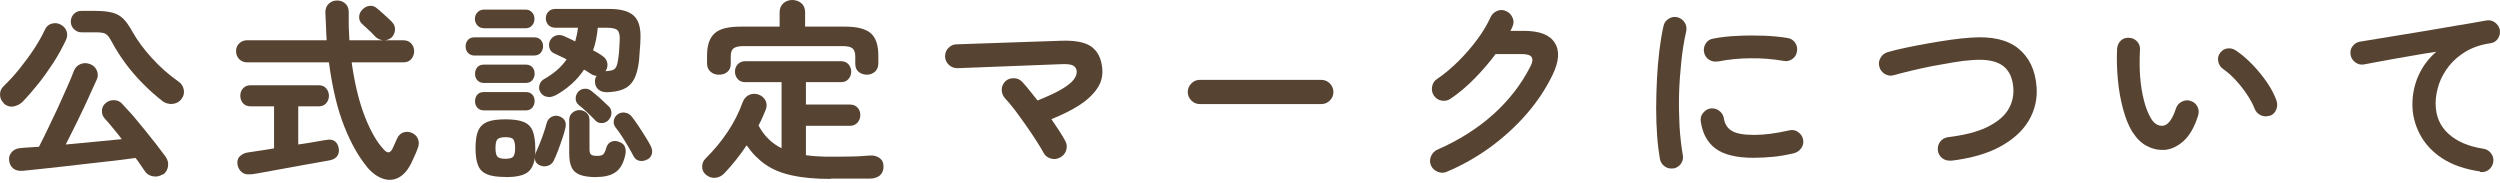 <svg width="573" height="42" viewBox="0 0 573 42" fill="none" xmlns="http://www.w3.org/2000/svg">
<path d="M0.819 23.592C0.26 23.034 0 22.401 0 21.62C0 20.839 0.335 20.206 0.93 19.648C2.047 18.569 3.237 17.303 4.428 15.815C5.619 14.327 6.772 12.801 7.814 11.201C8.856 9.601 9.675 8.15 10.27 6.847C10.605 6.103 11.126 5.619 11.833 5.433C12.54 5.21 13.247 5.284 13.88 5.619C14.55 5.991 15.033 6.475 15.257 7.145C15.48 7.815 15.443 8.484 15.108 9.191C14.289 10.903 13.359 12.652 12.242 14.364C11.126 16.076 9.973 17.713 8.745 19.238C7.517 20.764 6.326 22.141 5.135 23.369C4.54 23.927 3.833 24.262 3.014 24.411C2.195 24.523 1.451 24.262 0.819 23.667V23.592ZM37.248 39.965C36.579 40.412 35.872 40.561 35.053 40.412C34.234 40.263 33.602 39.854 33.193 39.221C32.895 38.774 32.56 38.291 32.225 37.807C31.89 37.286 31.518 36.765 31.072 36.207C29.732 36.393 28.169 36.579 26.42 36.802C24.634 37.026 22.773 37.212 20.801 37.435C18.829 37.658 16.894 37.881 14.959 38.105C13.024 38.328 11.238 38.514 9.563 38.7C7.889 38.886 6.475 39.035 5.284 39.147C4.354 39.221 3.61 39.072 3.051 38.626C2.493 38.179 2.158 37.547 2.084 36.691C2.009 35.984 2.233 35.351 2.716 34.83C3.2 34.309 3.833 34.011 4.689 33.937C5.284 33.863 5.917 33.825 6.624 33.788C7.331 33.751 8.075 33.676 8.931 33.639C9.526 32.486 10.196 31.146 10.94 29.583C11.684 28.058 12.429 26.457 13.21 24.82C13.954 23.183 14.661 21.583 15.331 20.094C16.001 18.606 16.522 17.341 16.931 16.262C17.229 15.517 17.713 14.996 18.42 14.699C19.089 14.401 19.834 14.401 20.578 14.662C21.322 14.922 21.843 15.406 22.178 16.113C22.476 16.82 22.513 17.527 22.178 18.234C21.62 19.499 20.913 21.025 20.131 22.736C19.35 24.448 18.494 26.234 17.601 28.058C16.708 29.881 15.852 31.555 15.071 33.118C17.303 32.895 19.536 32.709 21.806 32.486C24.038 32.263 26.085 32.076 27.909 31.89C27.239 30.997 26.532 30.141 25.862 29.323C25.192 28.504 24.597 27.797 24.038 27.202C23.555 26.681 23.331 26.085 23.369 25.378C23.369 24.671 23.666 24.076 24.225 23.629C24.783 23.146 25.415 22.922 26.16 22.96C26.867 22.96 27.499 23.257 27.983 23.778C28.69 24.523 29.509 25.416 30.402 26.42C31.295 27.462 32.188 28.541 33.118 29.695C34.048 30.848 34.904 31.965 35.76 33.007C36.579 34.086 37.323 35.053 37.956 35.909C38.439 36.579 38.625 37.323 38.514 38.105C38.402 38.886 38.03 39.556 37.323 40.04L37.248 39.965ZM37.211 23.146C35.648 21.918 34.123 20.578 32.672 19.09C31.22 17.601 29.881 16.076 28.727 14.476C27.536 12.875 26.532 11.275 25.713 9.75C25.341 9.08 25.043 8.559 24.745 8.224C24.448 7.889 24.113 7.666 23.666 7.554C23.22 7.443 22.625 7.405 21.806 7.405H18.643C17.973 7.405 17.415 7.145 16.931 6.661C16.447 6.177 16.224 5.582 16.224 4.949C16.224 4.317 16.447 3.684 16.931 3.2C17.415 2.717 17.973 2.493 18.643 2.493H21.806C23.48 2.493 24.783 2.642 25.787 2.903C26.755 3.163 27.611 3.647 28.281 4.317C28.95 4.987 29.62 5.954 30.327 7.219C31.444 9.229 32.932 11.238 34.793 13.285C36.653 15.331 38.663 17.117 40.895 18.68C41.565 19.127 41.974 19.759 42.123 20.541C42.272 21.36 42.086 22.067 41.565 22.736C41.044 23.406 40.337 23.741 39.518 23.816C38.7 23.89 37.918 23.667 37.248 23.183L37.211 23.146Z" fill="#574331"/>
<path d="M84.098 38.216C82.237 35.983 80.488 32.932 78.925 29.025C77.362 25.118 76.172 20.206 75.39 14.289H56.636C55.892 14.289 55.296 14.029 54.812 13.545C54.366 13.061 54.105 12.466 54.105 11.722C54.105 10.977 54.329 10.456 54.812 9.973C55.259 9.489 55.892 9.228 56.636 9.228H74.869C74.795 8.224 74.758 7.182 74.721 6.103C74.683 5.023 74.609 3.944 74.572 2.828C74.572 2.009 74.832 1.34 75.353 0.856C75.874 0.372 76.507 0.112 77.251 0.112C77.995 0.112 78.628 0.335 79.149 0.819C79.67 1.265 79.93 1.935 79.93 2.791C79.93 3.907 79.93 4.986 79.93 6.065C79.967 7.145 80.042 8.186 80.079 9.228H92.433C93.215 9.228 93.81 9.489 94.257 9.973C94.703 10.456 94.926 11.052 94.926 11.722C94.926 12.391 94.703 13.024 94.257 13.545C93.81 14.066 93.215 14.289 92.433 14.289H80.6C81.27 19.052 82.237 23.145 83.577 26.606C84.916 30.029 86.368 32.597 88.005 34.309C88.451 34.792 88.824 34.979 89.159 34.904C89.456 34.83 89.754 34.532 90.014 33.974C90.163 33.639 90.349 33.267 90.535 32.82C90.759 32.374 90.907 32.039 91.019 31.741C91.317 31.071 91.8 30.588 92.433 30.364C93.066 30.141 93.736 30.178 94.368 30.439C95.038 30.736 95.522 31.183 95.782 31.816C96.043 32.411 96.043 33.044 95.857 33.676C95.633 34.309 95.41 34.904 95.15 35.462C94.889 36.02 94.591 36.653 94.294 37.323C93.475 38.997 92.507 40.114 91.354 40.709C90.201 41.304 88.972 41.379 87.707 40.932C86.442 40.486 85.214 39.593 84.061 38.216H84.098ZM57.529 39.928C56.71 40.039 56.003 39.928 55.482 39.518C54.961 39.109 54.589 38.514 54.44 37.769C54.329 36.988 54.44 36.355 54.924 35.872C55.408 35.388 55.966 35.09 56.785 34.941C57.008 34.941 57.678 34.792 58.794 34.644C59.91 34.495 61.25 34.272 62.813 34.011V24.373H57.455C56.71 24.373 56.115 24.15 55.706 23.666C55.296 23.183 55.073 22.624 55.073 21.955C55.073 21.285 55.296 20.689 55.706 20.243C56.115 19.796 56.71 19.536 57.455 19.536H73.009C73.753 19.536 74.348 19.759 74.758 20.243C75.167 20.727 75.39 21.285 75.39 21.955C75.39 22.624 75.167 23.183 74.758 23.666C74.348 24.15 73.753 24.373 73.009 24.373H68.357V33.118C69.92 32.895 71.334 32.672 72.525 32.448C73.716 32.225 74.497 32.113 74.795 32.076C75.576 31.927 76.209 32.002 76.693 32.337C77.177 32.672 77.474 33.192 77.623 33.899C77.772 34.606 77.66 35.202 77.325 35.723C76.99 36.207 76.469 36.541 75.8 36.69C75.539 36.765 74.944 36.876 74.013 37.025C73.083 37.174 71.967 37.397 70.665 37.621C69.362 37.844 67.985 38.104 66.571 38.365C65.157 38.625 63.78 38.849 62.478 39.109C61.176 39.332 60.096 39.556 59.203 39.704C58.31 39.853 57.789 39.928 57.566 39.965L57.529 39.928ZM89.68 8.633C89.159 9.079 88.526 9.266 87.819 9.228C87.112 9.154 86.516 8.893 85.996 8.372C85.772 8.149 85.475 7.814 85.103 7.442C84.73 7.07 84.321 6.698 83.949 6.363C83.577 5.991 83.242 5.73 83.019 5.507C82.535 5.098 82.312 4.54 82.312 3.907C82.312 3.275 82.572 2.679 83.056 2.195C83.54 1.674 84.098 1.414 84.73 1.34C85.363 1.265 85.958 1.488 86.479 1.972C86.74 2.195 87.112 2.493 87.558 2.902C88.005 3.312 88.451 3.684 88.861 4.093C89.307 4.465 89.605 4.8 89.828 5.023C90.349 5.544 90.573 6.14 90.535 6.847C90.498 7.554 90.201 8.149 89.68 8.67V8.633Z" fill="#574331"/>
<path d="M108.731 12.726C108.099 12.726 107.615 12.503 107.243 12.094C106.871 11.685 106.722 11.201 106.722 10.605C106.722 10.01 106.908 9.564 107.243 9.154C107.615 8.745 108.099 8.559 108.731 8.559H122.425C123.095 8.559 123.579 8.745 123.951 9.154C124.323 9.564 124.472 10.047 124.472 10.605C124.472 11.164 124.286 11.647 123.951 12.094C123.579 12.503 123.095 12.726 122.425 12.726H108.731ZM111.001 6.475C110.331 6.475 109.81 6.252 109.438 5.842C109.066 5.396 108.843 4.912 108.843 4.354C108.843 3.759 109.029 3.238 109.438 2.828C109.81 2.419 110.331 2.196 111.001 2.196H120.416C121.085 2.196 121.569 2.419 121.941 2.828C122.313 3.238 122.499 3.759 122.499 4.354C122.499 4.912 122.313 5.433 121.941 5.842C121.569 6.289 121.048 6.475 120.416 6.475H111.001ZM110.927 19.015C110.257 19.015 109.773 18.792 109.401 18.383C109.029 17.973 108.88 17.49 108.88 16.894C108.88 16.299 109.066 15.815 109.401 15.406C109.773 14.996 110.257 14.81 110.927 14.81H120.49C121.16 14.81 121.644 14.996 122.016 15.406C122.388 15.815 122.537 16.299 122.537 16.894C122.537 17.49 122.351 17.936 122.016 18.383C121.644 18.792 121.16 19.015 120.49 19.015H110.927ZM110.927 25.304C110.257 25.304 109.773 25.081 109.401 24.671C109.029 24.262 108.88 23.778 108.88 23.183C108.88 22.587 109.066 22.104 109.401 21.695C109.773 21.285 110.257 21.099 110.927 21.099H120.49C121.16 21.099 121.644 21.285 122.016 21.695C122.388 22.104 122.537 22.587 122.537 23.183C122.537 23.741 122.351 24.225 122.016 24.671C121.644 25.081 121.16 25.304 120.49 25.304H110.927ZM115.839 40.561C114.052 40.561 112.676 40.374 111.671 39.965C110.666 39.556 109.959 38.886 109.587 37.919C109.178 36.951 108.992 35.649 108.992 33.974C108.992 32.3 109.178 30.96 109.587 29.993C109.996 29.025 110.703 28.355 111.671 27.946C112.638 27.537 114.052 27.351 115.839 27.351C117.625 27.351 119.002 27.537 120.006 27.946C121.011 28.355 121.681 29.025 122.09 29.993C122.462 30.96 122.686 32.3 122.686 33.974C122.686 34.272 122.686 34.57 122.686 34.904C122.686 35.239 122.686 35.5 122.611 35.76C122.611 35.686 122.686 35.574 122.686 35.463C122.686 35.351 122.76 35.239 122.76 35.128C123.02 34.57 123.318 33.863 123.653 33.044C123.988 32.225 124.286 31.407 124.583 30.551C124.881 29.695 125.104 28.951 125.29 28.244C125.476 27.574 125.811 27.127 126.332 26.83C126.853 26.532 127.411 26.457 128.044 26.606C128.639 26.792 129.086 27.09 129.384 27.537C129.681 27.983 129.756 28.541 129.607 29.248C129.421 30.03 129.198 30.886 128.863 31.816C128.528 32.746 128.23 33.676 127.895 34.532C127.56 35.425 127.225 36.17 126.928 36.802C126.63 37.398 126.183 37.807 125.588 37.993C124.993 38.179 124.397 38.179 123.802 37.919C122.909 37.547 122.499 36.877 122.611 35.984C122.388 37.695 121.792 38.923 120.788 39.593C119.783 40.263 118.146 40.598 115.839 40.598V40.561ZM115.839 36.393C116.806 36.393 117.402 36.207 117.662 35.872C117.922 35.537 118.071 34.867 118.071 33.937C118.071 33.007 117.922 32.337 117.662 31.965C117.402 31.593 116.769 31.444 115.839 31.444C114.908 31.444 114.276 31.63 113.978 31.965C113.68 32.337 113.569 32.969 113.569 33.937C113.569 34.904 113.718 35.537 113.978 35.872C114.276 36.207 114.871 36.393 115.839 36.393ZM127.151 21.881C126.593 22.215 125.997 22.327 125.328 22.178C124.695 22.067 124.174 21.695 123.839 21.099C123.541 20.578 123.467 20.057 123.653 19.462C123.839 18.866 124.137 18.457 124.658 18.159C126.89 16.894 128.639 15.406 129.867 13.62C129.384 13.359 128.9 13.099 128.379 12.875C127.858 12.652 127.411 12.429 126.965 12.206C126.444 11.982 126.072 11.536 125.923 10.94C125.774 10.345 125.811 9.75 126.109 9.229C126.407 8.708 126.853 8.336 127.411 8.15C127.97 7.963 128.565 8.001 129.16 8.224C129.57 8.41 130.016 8.596 130.463 8.819C130.909 9.043 131.356 9.266 131.84 9.489C131.988 8.968 132.1 8.484 132.212 7.963C132.323 7.443 132.398 6.922 132.472 6.363H127.3C126.63 6.363 126.109 6.14 125.7 5.731C125.29 5.284 125.104 4.801 125.104 4.205C125.104 3.61 125.29 3.089 125.7 2.679C126.109 2.233 126.63 2.047 127.3 2.047H139.654C142.296 2.047 144.156 2.568 145.273 3.61C146.389 4.652 146.873 6.363 146.798 8.745C146.798 9.638 146.724 10.531 146.65 11.387C146.575 12.28 146.538 13.099 146.464 13.917C146.24 15.815 145.831 17.303 145.236 18.308C144.64 19.35 143.822 20.057 142.817 20.466C141.812 20.876 140.584 21.099 139.096 21.136C138.389 21.136 137.756 20.987 137.235 20.578C136.714 20.169 136.416 19.611 136.379 18.904C136.305 18.308 136.454 17.787 136.751 17.378C136.342 17.378 135.933 17.229 135.486 16.969C135.263 16.82 135.002 16.671 134.742 16.485C134.482 16.299 134.184 16.113 133.849 15.964C133.067 17.155 132.137 18.234 131.021 19.238C129.905 20.243 128.639 21.136 127.151 21.955V21.881ZM136.714 40.598C135.114 40.598 133.849 40.412 132.956 40.077C132.063 39.742 131.393 39.184 131.021 38.365C130.649 37.584 130.463 36.505 130.463 35.165V27.499C130.463 26.83 130.686 26.271 131.17 25.862C131.653 25.453 132.174 25.23 132.807 25.23C133.44 25.23 133.998 25.453 134.444 25.862C134.891 26.271 135.114 26.83 135.114 27.499V34.235C135.114 34.83 135.226 35.239 135.486 35.425C135.709 35.649 136.23 35.723 136.975 35.723C137.57 35.723 137.979 35.611 138.24 35.388C138.5 35.165 138.724 34.681 138.947 33.937C139.133 33.267 139.468 32.783 140.026 32.523C140.547 32.263 141.142 32.225 141.812 32.486C142.482 32.709 142.966 33.044 143.189 33.565C143.412 34.086 143.487 34.681 143.338 35.388C142.966 37.249 142.259 38.588 141.217 39.37C140.175 40.151 138.724 40.561 136.789 40.561L136.714 40.598ZM136.491 27.648C136.007 27.127 135.412 26.532 134.668 25.825C133.923 25.118 133.291 24.56 132.695 24.113C132.249 23.741 131.988 23.294 131.951 22.736C131.914 22.178 132.063 21.695 132.36 21.248C132.733 20.727 133.216 20.429 133.812 20.355C134.407 20.28 134.965 20.392 135.449 20.764C136.082 21.248 136.751 21.843 137.533 22.513C138.277 23.22 138.91 23.816 139.393 24.262C139.877 24.671 140.138 25.192 140.138 25.788C140.138 26.383 139.989 26.941 139.542 27.425C139.17 27.909 138.649 28.169 138.017 28.206C137.384 28.244 136.863 28.058 136.454 27.611L136.491 27.648ZM138.724 16.336C139.505 16.262 140.063 16.187 140.473 16.038C140.845 15.889 141.142 15.592 141.328 15.108C141.514 14.624 141.663 13.917 141.775 12.95C141.849 12.429 141.887 11.871 141.924 11.238C141.961 10.605 141.998 9.936 142.035 9.303C142.11 8.15 141.924 7.368 141.552 6.959C141.18 6.549 140.361 6.363 139.096 6.363H137.012C136.826 8.261 136.491 10.01 135.933 11.536C136.342 11.759 136.751 11.945 137.086 12.168C137.458 12.392 137.756 12.578 138.054 12.801C138.649 13.173 139.021 13.694 139.17 14.327C139.319 14.959 139.207 15.592 138.872 16.187C138.872 16.187 138.835 16.262 138.798 16.262C138.761 16.262 138.798 16.336 138.724 16.336ZM148.399 36.505C147.878 36.84 147.282 36.951 146.687 36.877C146.091 36.802 145.608 36.467 145.273 35.909C144.975 35.314 144.566 34.607 144.082 33.751C143.598 32.895 143.077 32.076 142.556 31.258C142.035 30.439 141.514 29.732 141.068 29.174C140.696 28.69 140.584 28.169 140.696 27.574C140.807 26.979 141.105 26.532 141.589 26.197C142.11 25.825 142.668 25.713 143.301 25.825C143.933 25.936 144.417 26.234 144.826 26.755C145.273 27.313 145.757 28.02 146.315 28.839C146.873 29.658 147.394 30.514 147.915 31.332C148.436 32.151 148.845 32.858 149.143 33.453C149.478 34.123 149.552 34.718 149.403 35.277C149.254 35.835 148.919 36.281 148.361 36.579L148.399 36.505Z" fill="#574331"/>
<path d="M190.41 41.007C186.912 41.007 183.935 40.746 181.48 40.188C179.024 39.667 177.014 38.811 175.377 37.658C173.74 36.504 172.326 35.053 171.135 33.304C169.498 35.723 167.786 37.881 165.962 39.779C165.404 40.337 164.734 40.672 163.953 40.746C163.172 40.821 162.465 40.598 161.795 40.039C161.199 39.518 160.902 38.923 160.939 38.179C160.939 37.435 161.199 36.839 161.72 36.318C163.655 34.42 165.33 32.374 166.781 30.216C168.232 28.057 169.386 25.75 170.242 23.369C170.577 22.55 171.06 22.029 171.767 21.731C172.437 21.434 173.181 21.434 173.926 21.694C174.67 21.992 175.191 22.476 175.489 23.108C175.786 23.741 175.786 24.448 175.489 25.192C175.265 25.75 175.005 26.346 174.744 26.941C174.484 27.536 174.186 28.169 173.851 28.764C175.116 31.109 176.865 32.858 179.135 33.974V18.829H170.8C170.093 18.829 169.497 18.606 169.088 18.122C168.679 17.638 168.456 17.08 168.456 16.41C168.456 15.74 168.679 15.182 169.088 14.736C169.497 14.289 170.093 14.029 170.8 14.029H192.755C193.462 14.029 194.057 14.252 194.466 14.736C194.876 15.219 195.099 15.74 195.099 16.41C195.099 17.08 194.876 17.638 194.466 18.122C194.057 18.606 193.462 18.829 192.755 18.829H184.717V23.964H194.801C195.545 23.964 196.141 24.187 196.55 24.671C196.997 25.118 197.183 25.713 197.183 26.383C197.183 27.053 196.959 27.611 196.55 28.095C196.104 28.578 195.545 28.839 194.801 28.839H184.717V35.574C185.573 35.686 186.503 35.797 187.433 35.834C188.401 35.909 189.406 35.909 190.485 35.909C191.936 35.909 193.424 35.909 194.913 35.872C196.401 35.872 197.89 35.76 199.341 35.648C200.197 35.574 200.941 35.76 201.574 36.207C202.206 36.653 202.504 37.286 202.504 38.179C202.504 39.072 202.206 39.742 201.648 40.225C201.09 40.672 200.346 40.932 199.453 40.932C198.56 40.932 197.555 40.932 196.439 40.932C195.322 40.932 194.243 40.932 193.164 40.932H190.41V41.007ZM164.734 17.117C163.99 17.117 163.358 16.894 162.837 16.41C162.316 15.964 162.055 15.331 162.055 14.512V12.726C162.055 10.345 162.651 8.633 163.804 7.628C164.958 6.586 166.93 6.103 169.758 6.103H178.689V2.791C178.689 1.935 178.986 1.265 179.545 0.744C180.103 0.26 180.81 0 181.591 0C182.373 0 183.117 0.26 183.675 0.744C184.233 1.228 184.531 1.898 184.531 2.791V6.103H193.685C196.476 6.103 198.448 6.624 199.601 7.628C200.755 8.67 201.313 10.345 201.313 12.726V14.512C201.313 15.331 201.053 15.964 200.569 16.41C200.048 16.857 199.453 17.117 198.708 17.117C197.964 17.117 197.332 16.894 196.811 16.485C196.29 16.038 196.029 15.443 196.029 14.624V12.912C196.029 12.056 195.806 11.424 195.397 11.089C194.95 10.717 194.169 10.568 193.052 10.568H170.428C169.311 10.568 168.567 10.754 168.121 11.089C167.674 11.461 167.488 12.056 167.488 12.912V14.624C167.488 15.443 167.228 16.038 166.707 16.485C166.186 16.931 165.553 17.117 164.809 17.117H164.734Z" fill="#574331"/>
<path d="M242.878 36.132C242.208 36.504 241.538 36.541 240.794 36.318C240.05 36.095 239.492 35.648 239.157 34.978C238.785 34.271 238.227 33.341 237.52 32.262C236.813 31.145 236.031 29.992 235.175 28.764C234.319 27.536 233.464 26.383 232.645 25.266C231.789 24.15 231.045 23.257 230.375 22.55C229.854 21.992 229.594 21.322 229.594 20.578C229.594 19.833 229.891 19.201 230.412 18.642C230.97 18.122 231.64 17.898 232.422 17.936C233.203 17.936 233.836 18.27 234.357 18.829C234.878 19.387 235.399 20.019 235.994 20.764C236.589 21.471 237.185 22.252 237.817 23.034C240.199 22.066 242.059 21.21 243.362 20.429C244.664 19.647 245.557 18.94 246.078 18.27C246.599 17.601 246.785 17.005 246.785 16.447C246.785 15.815 246.488 15.368 246.041 15.07C245.557 14.773 244.701 14.661 243.511 14.698L219.472 15.628C218.728 15.628 218.058 15.405 217.5 14.884C216.942 14.363 216.644 13.731 216.607 12.986C216.607 12.205 216.83 11.535 217.351 11.014C217.872 10.456 218.505 10.158 219.249 10.158L243.176 9.34C246.413 9.228 248.757 9.675 250.172 10.716C251.586 11.758 252.404 13.358 252.627 15.591C252.813 17.303 252.441 18.866 251.474 20.28C250.506 21.694 249.167 22.959 247.381 24.113C245.595 25.266 243.436 26.308 240.98 27.313C241.65 28.28 242.245 29.173 242.804 30.029C243.362 30.885 243.808 31.666 244.18 32.336C244.553 33.006 244.59 33.713 244.367 34.457C244.143 35.202 243.66 35.722 242.99 36.095L242.878 36.132Z" fill="#574331"/>
<path d="M274.992 23.852C274.248 23.852 273.615 23.592 273.057 23.034C272.499 22.476 272.238 21.843 272.238 21.099C272.238 20.355 272.499 19.685 273.057 19.127C273.615 18.568 274.248 18.308 274.992 18.308H302.826C303.607 18.308 304.24 18.568 304.798 19.127C305.319 19.648 305.617 20.317 305.617 21.099C305.617 21.88 305.356 22.476 304.798 23.034C304.277 23.592 303.607 23.852 302.826 23.852H274.992Z" fill="#574331"/>
<path d="M331.628 39.37C330.921 39.667 330.214 39.667 329.507 39.37C328.799 39.072 328.279 38.588 327.981 37.919C327.683 37.249 327.683 36.542 327.981 35.835C328.279 35.128 328.762 34.607 329.432 34.309C334.381 32.151 338.66 29.434 342.233 26.234C345.805 23.034 348.67 19.35 350.754 15.257C351.275 14.289 351.35 13.582 351.052 13.099C350.754 12.615 349.973 12.392 348.745 12.392H342.791C341.377 14.289 339.777 16.15 338.028 17.936C336.279 19.722 334.456 21.285 332.521 22.587C331.925 23.034 331.255 23.183 330.474 23.071C329.693 22.96 329.097 22.55 328.651 21.918C328.241 21.285 328.092 20.615 328.241 19.834C328.39 19.052 328.762 18.494 329.395 18.085C331.069 16.969 332.669 15.592 334.27 14.029C335.832 12.466 337.284 10.791 338.586 9.043C339.888 7.294 340.893 5.582 341.637 3.945C341.935 3.275 342.456 2.791 343.163 2.493C343.87 2.196 344.577 2.233 345.247 2.568C345.917 2.865 346.4 3.386 346.698 4.093C346.996 4.8 346.959 5.507 346.624 6.177C346.512 6.475 346.363 6.773 346.177 7.07H349.266C352.801 7.07 355.182 7.963 356.336 9.787C357.527 11.61 357.341 14.066 355.852 17.155C354.326 20.318 352.354 23.294 349.898 26.122C347.442 28.951 344.652 31.481 341.563 33.751C338.474 35.983 335.163 37.881 331.59 39.37H331.628Z" fill="#574331"/>
<path d="M383.574 38.588C382.83 38.7 382.16 38.588 381.565 38.142C380.97 37.732 380.597 37.174 380.449 36.43C380.188 34.904 379.965 33.155 379.816 31.146C379.667 29.136 379.593 27.015 379.593 24.783C379.593 22.55 379.667 20.317 379.779 18.047C379.89 15.777 380.077 13.619 380.337 11.535C380.597 9.452 380.895 7.628 381.267 5.991C381.416 5.284 381.788 4.726 382.421 4.316C383.053 3.907 383.723 3.795 384.43 3.944C385.137 4.13 385.695 4.502 386.105 5.135C386.514 5.73 386.626 6.437 386.477 7.182C385.993 9.303 385.621 11.573 385.361 14.066C385.1 16.522 384.914 19.052 384.84 21.582C384.765 24.113 384.84 26.606 384.951 28.988C385.1 31.369 385.361 33.565 385.695 35.537C385.844 36.244 385.695 36.913 385.286 37.509C384.84 38.104 384.281 38.476 383.574 38.625V38.588ZM401.882 36.169C398.012 36.169 395.147 35.462 393.249 34.086C391.352 32.709 390.235 30.625 389.826 27.908C389.714 27.201 389.826 26.532 390.31 25.936C390.793 25.341 391.314 24.969 392.059 24.857C392.766 24.783 393.435 24.931 394.031 25.378C394.626 25.825 394.998 26.383 395.11 27.127C395.296 28.392 395.891 29.36 396.933 29.992C397.975 30.625 399.687 30.922 402.031 30.922C404.376 30.922 406.943 30.588 410.106 29.881C410.813 29.695 411.483 29.806 412.115 30.253C412.748 30.699 413.12 31.22 413.269 31.964C413.418 32.709 413.269 33.341 412.86 33.937C412.45 34.532 411.892 34.941 411.148 35.127C409.548 35.499 407.948 35.797 406.348 35.946C404.748 36.095 403.259 36.169 401.845 36.169H401.882ZM393.696 14.066C392.989 14.215 392.319 14.066 391.724 13.694C391.128 13.322 390.719 12.726 390.57 11.982C390.421 11.275 390.57 10.605 390.942 9.973C391.352 9.34 391.91 8.968 392.654 8.856C394.328 8.521 396.189 8.298 398.236 8.224C400.282 8.112 402.329 8.112 404.338 8.186C406.348 8.261 408.134 8.447 409.697 8.707C410.441 8.819 411.036 9.191 411.446 9.786C411.855 10.382 412.004 11.089 411.855 11.833C411.743 12.577 411.371 13.136 410.776 13.545C410.18 13.954 409.511 14.103 408.804 13.954C406.385 13.545 403.892 13.322 401.287 13.359C398.682 13.359 396.152 13.619 393.696 14.103V14.066Z" fill="#574331"/>
<path d="M447.206 36.802C446.461 36.876 445.792 36.727 445.196 36.281C444.601 35.834 444.266 35.239 444.154 34.495C444.08 33.751 444.229 33.081 444.675 32.485C445.122 31.89 445.717 31.555 446.461 31.443C450.145 30.997 453.122 30.253 455.355 29.174C457.588 28.094 459.225 26.792 460.192 25.266C461.16 23.741 461.569 22.066 461.458 20.243C461.309 17.861 460.49 16.112 459.002 15.033C457.513 13.954 455.169 13.508 452.006 13.768C450.741 13.842 449.289 14.028 447.727 14.289C446.164 14.55 444.526 14.847 442.889 15.145C441.252 15.48 439.652 15.815 438.126 16.187C436.6 16.559 435.261 16.894 434.07 17.229C433.363 17.452 432.693 17.34 432.023 16.968C431.391 16.596 430.944 16.038 430.758 15.331C430.535 14.587 430.647 13.88 431.019 13.247C431.391 12.577 431.949 12.168 432.656 11.945C433.921 11.573 435.372 11.238 436.973 10.903C438.573 10.568 440.247 10.233 441.996 9.935C443.745 9.638 445.457 9.34 447.094 9.117C448.769 8.893 450.294 8.707 451.634 8.633C456.434 8.261 460.081 9.079 462.574 11.089C465.067 13.098 466.481 16.001 466.779 19.871C467.002 22.624 466.407 25.192 465.03 27.573C463.653 29.955 461.458 31.927 458.518 33.565C455.541 35.202 451.783 36.281 447.206 36.839V36.802Z" fill="#574331"/>
<path d="M495.915 34.346C494.539 34.42 493.236 34.085 491.971 33.416C490.706 32.746 489.627 31.629 488.659 30.104C487.841 28.764 487.171 27.052 486.613 25.006C486.054 22.959 485.645 20.727 485.422 18.345C485.199 15.963 485.124 13.545 485.236 11.163C485.31 10.419 485.571 9.786 486.092 9.303C486.613 8.819 487.245 8.596 487.989 8.67C488.734 8.67 489.366 9.005 489.85 9.526C490.334 10.084 490.557 10.717 490.483 11.461C490.371 13.545 490.371 15.591 490.52 17.564C490.669 19.536 490.966 21.359 491.376 22.959C491.785 24.596 492.306 25.936 492.939 27.015C493.608 28.243 494.501 28.839 495.543 28.839C496.808 28.839 497.888 27.462 498.743 24.82C498.967 24.15 499.413 23.629 500.083 23.294C500.753 22.959 501.423 22.885 502.13 23.145C502.8 23.369 503.32 23.778 503.655 24.448C503.99 25.117 504.027 25.787 503.804 26.494C502.986 29.099 501.869 31.071 500.455 32.336C499.041 33.602 497.553 34.271 495.915 34.383V34.346ZM520.252 26.494C519.545 26.755 518.838 26.718 518.168 26.42C517.498 26.085 517.014 25.601 516.754 24.894C516.307 23.778 515.712 22.662 514.93 21.545C514.186 20.429 513.33 19.35 512.4 18.345C511.47 17.34 510.502 16.484 509.535 15.815C508.939 15.405 508.567 14.81 508.418 14.066C508.27 13.321 508.418 12.652 508.902 12.056C509.386 11.461 509.981 11.126 510.651 11.089C511.358 11.014 512.028 11.238 512.623 11.684C513.888 12.54 515.116 13.619 516.307 14.847C517.498 16.112 518.614 17.452 519.582 18.866C520.549 20.28 521.294 21.694 521.777 23.071C522.001 23.741 522.001 24.448 521.703 25.155C521.405 25.862 520.921 26.308 520.214 26.569L520.252 26.494Z" fill="#574331"/>
<path d="M568.403 39.295C564.905 38.774 562.003 37.77 559.696 36.244C557.389 34.718 555.714 32.858 554.598 30.699C553.481 28.541 552.923 26.271 552.923 23.927C552.923 21.583 553.407 19.313 554.337 17.266C555.268 15.22 556.607 13.396 558.393 11.87C556.607 12.131 554.709 12.429 552.663 12.801C550.616 13.173 548.681 13.471 546.783 13.843C544.886 14.215 543.211 14.475 541.797 14.773C541.09 14.885 540.42 14.736 539.825 14.289C539.23 13.843 538.857 13.247 538.746 12.54C538.634 11.796 538.783 11.126 539.229 10.568C539.676 9.973 540.271 9.638 541.016 9.526C541.983 9.377 543.174 9.191 544.662 8.931C546.151 8.67 547.825 8.41 549.649 8.112C551.509 7.814 553.37 7.517 555.305 7.182C557.24 6.847 559.138 6.549 560.998 6.214C562.859 5.879 564.57 5.619 566.096 5.359C567.659 5.098 568.924 4.875 569.892 4.689C570.561 4.577 571.231 4.689 571.827 5.135C572.422 5.582 572.794 6.103 572.943 6.773C573.092 7.48 572.943 8.149 572.571 8.782C572.161 9.415 571.603 9.787 570.896 9.898C568.738 10.196 566.84 10.829 565.24 11.759C563.64 12.689 562.338 13.843 561.296 15.145C560.254 16.485 559.472 17.861 558.989 19.35C558.505 20.838 558.244 22.29 558.244 23.666C558.244 26.569 559.212 28.876 561.184 30.662C563.156 32.448 565.798 33.565 569.185 34.086C569.929 34.197 570.524 34.569 570.971 35.165C571.417 35.76 571.566 36.43 571.455 37.137C571.343 37.881 570.971 38.477 570.413 38.923C569.817 39.37 569.185 39.519 568.44 39.407L568.403 39.295Z" fill="#574331"/>
</svg>
